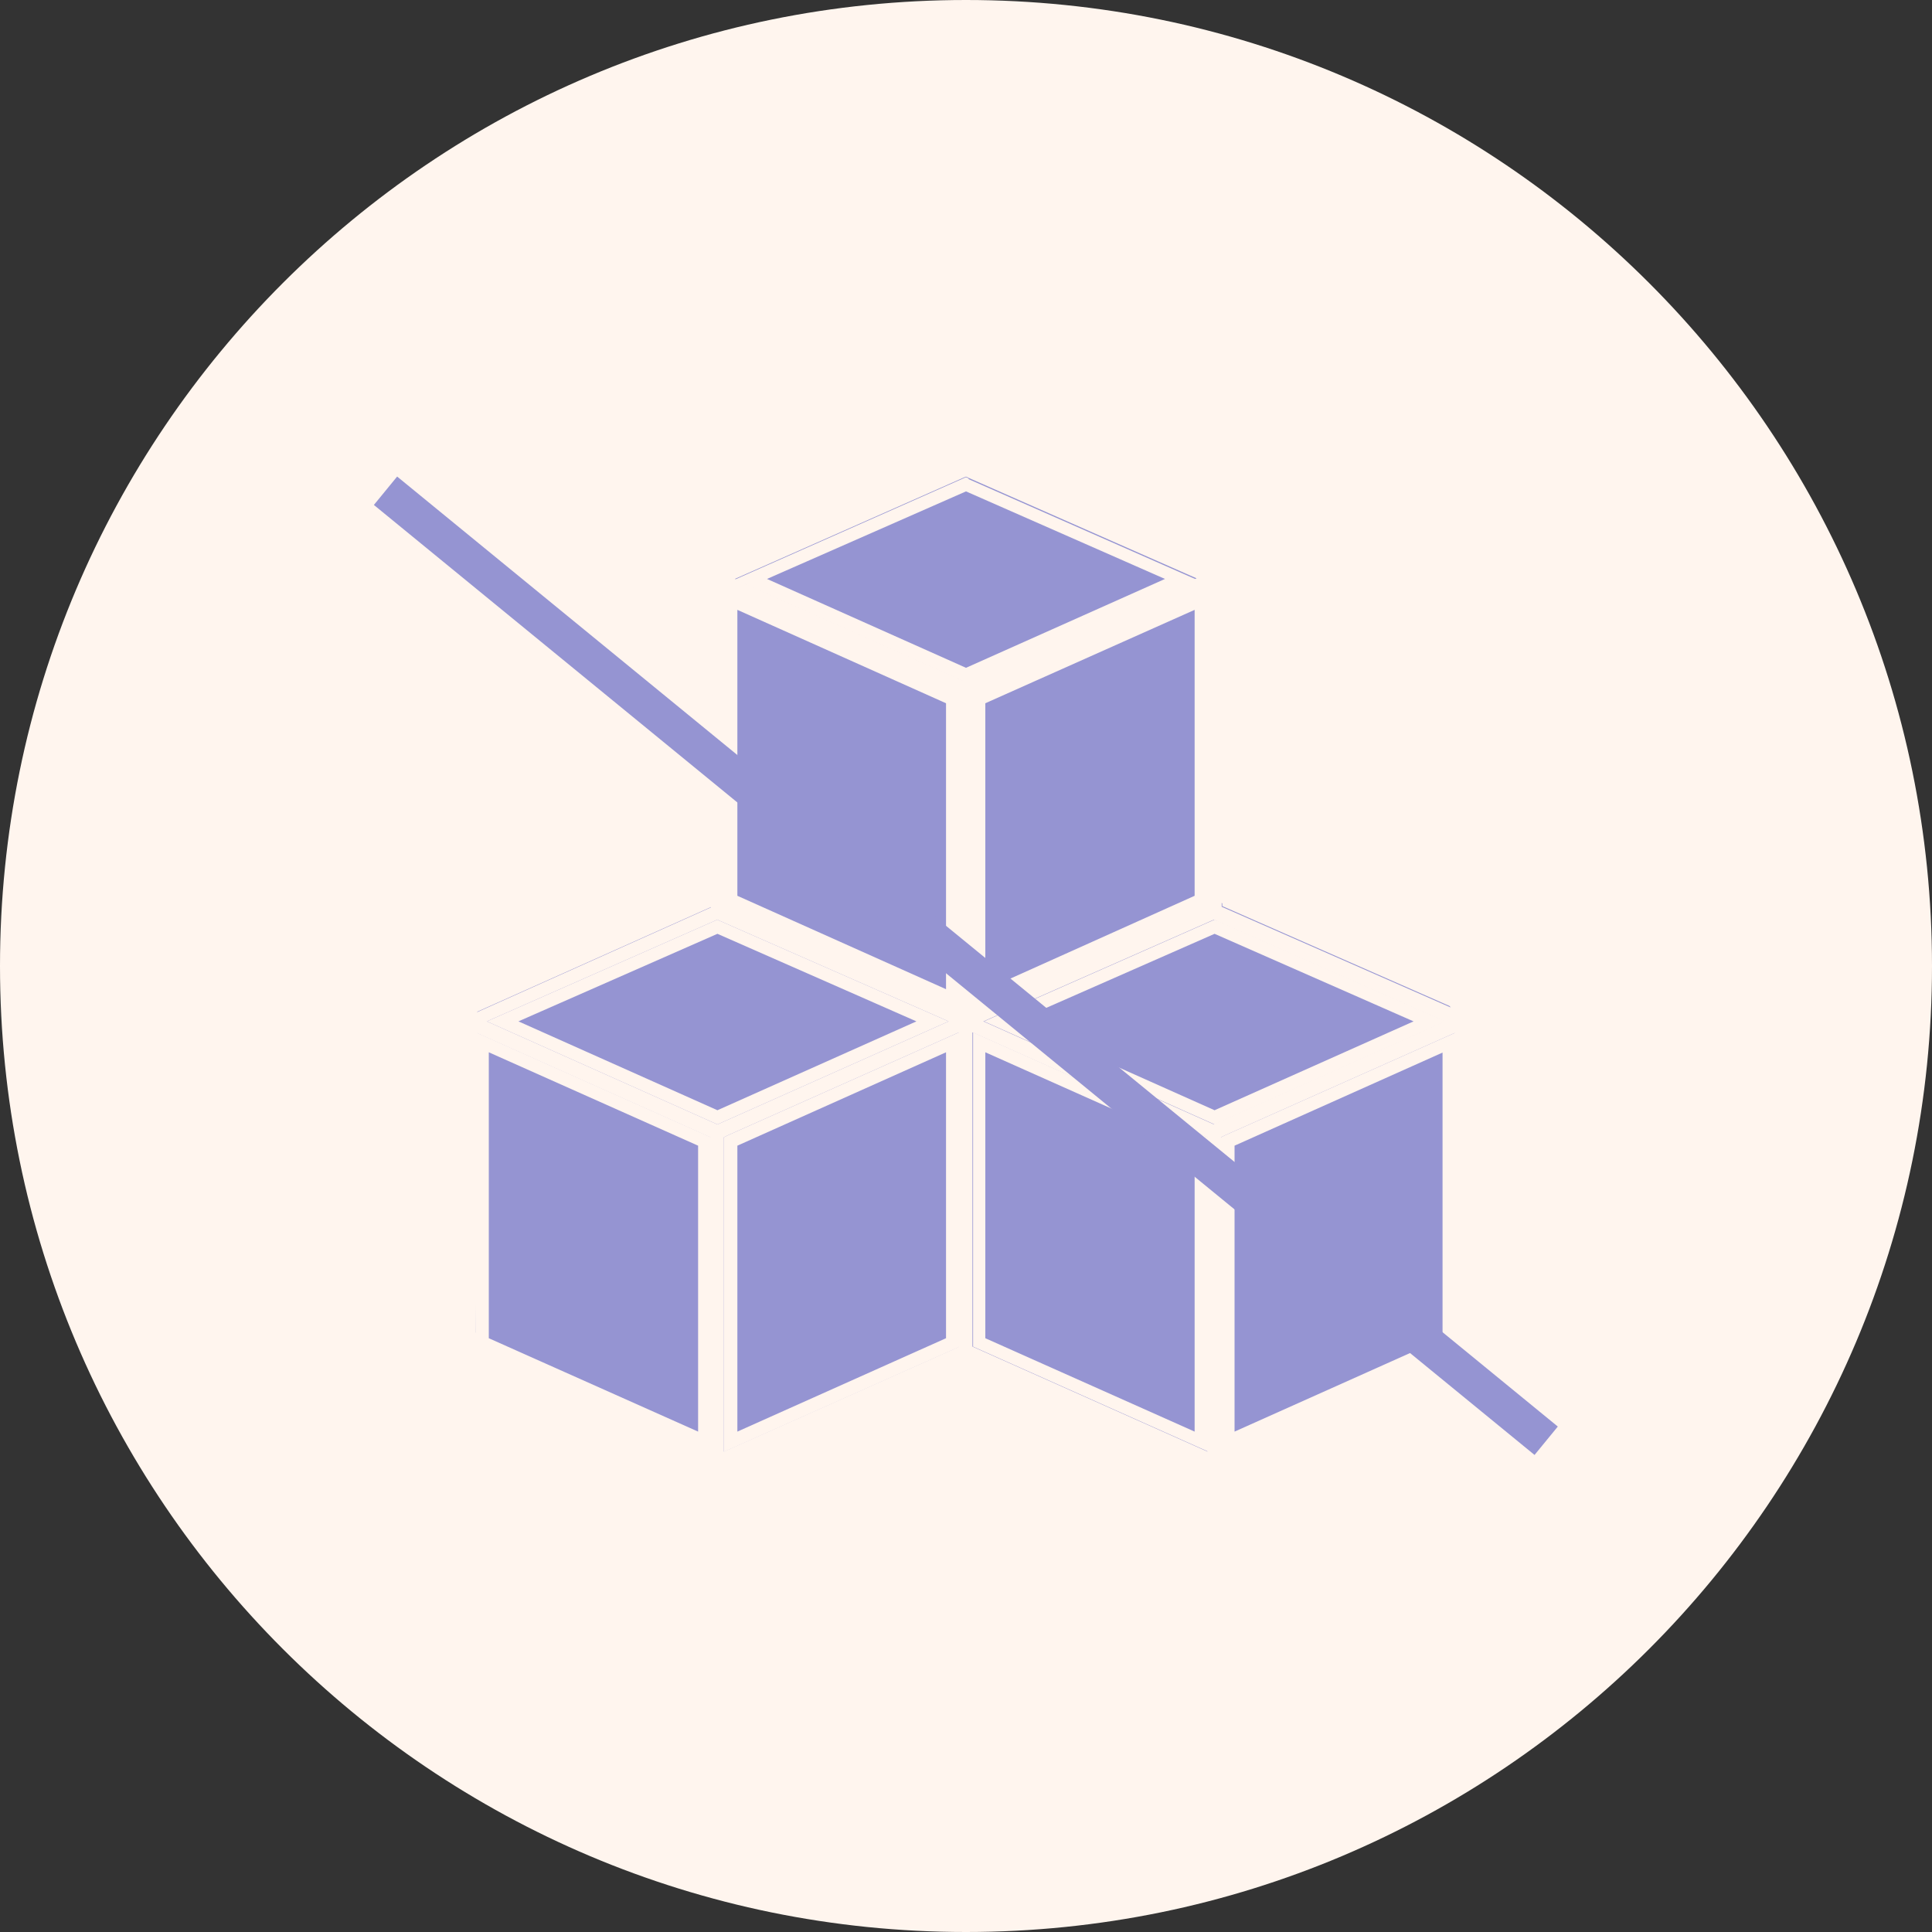 <svg width="50" height="50" viewBox="0 0 50 50" fill="none" xmlns="http://www.w3.org/2000/svg">
<rect x="0" y="0" width="50" height="50" fill="#333333" stroke="none"/>
<g clip-path="url(#clip0_64_209)">
<path d="M25 50C38.807 50 50 38.807 50 25C50 11.193 38.807 0 25 0C11.193 0 0 11.193 0 25C0 38.807 11.193 50 25 50Z" fill="#FFF5EE"/>
<path d="M31.567 15.433L31.5 15.233C31.5 15.233 31.5 15.233 31.5 15.217L31.467 15.183L31.433 15.15L25.183 12.367C25.067 12.317 24.933 12.317 24.8 12.367L18.733 15.033H18.7L18.667 15.067H18.55V15.15C18.55 15.15 18.55 15.15 18.55 15.167L18.5 15.2L18.467 15.3C18.467 15.3 18.45 15.333 18.45 15.367L18.417 23.35L12.633 25.9H12.6L12.567 25.933H12.467V26.033C12.467 26.033 12.45 26.033 12.433 26.05L12.383 26.117L12.35 26.183C12.35 26.183 12.35 26.217 12.35 26.233L12.317 34.467C12.317 34.667 12.433 34.833 12.617 34.933L18.7 37.633C18.7 37.633 18.733 37.633 18.733 37.65H18.9H18.95L25 34.983L30.883 37.633C30.883 37.633 30.917 37.633 30.933 37.65H30.967H31.133L37.367 34.9C37.533 34.817 37.65 34.65 37.65 34.45V26.2H37.617L37.517 26.033C37.517 26.033 37.5 26 37.483 26L37.45 25.933L31.533 23.333M37.467 26.367H37.5H37.45H37.467Z" fill="#9594D2"/>
<path d="M25.067 12.383L25 12.35L19.017 15L24.933 17.633L25 17.667L30.967 15L25.067 12.4V12.383ZM19.85 14.983L25 12.717L30.15 14.983L25 17.283L19.85 14.983ZM31.5 23.833L31.433 23.8L25.467 26.433L31.433 29.1L37.417 26.433L31.517 23.833H31.5ZM26.283 26.433L31.433 24.167L36.583 26.433L31.433 28.733L26.283 26.433ZM18.633 23.833L18.567 23.8L12.6 26.433L18.567 29.1L24.55 26.433L18.633 23.833ZM13.417 26.433L18.567 24.167L23.717 26.433L18.567 28.733L13.417 26.433ZM12.317 26.717V34.85L18.4 37.567V29.433L12.317 26.717ZM18.067 37.05L12.65 34.633V27.217L18.067 29.633V37.033V37.05ZM18.833 29.383L18.733 29.433V37.567L24.717 34.9L24.817 34.85V26.717L18.833 29.383ZM24.483 34.633L19.083 37.05V29.65L24.483 27.233V34.65V34.633ZM25.183 26.717V34.85L31.267 37.567V29.433L25.183 26.717ZM30.917 37.05L25.5 34.633V27.217L30.917 29.633V37.033V37.05ZM31.7 29.383L31.6 29.433V37.567L37.583 34.9L37.683 34.85V26.717L31.7 29.383ZM37.35 34.633L31.95 37.05V29.65L37.35 27.233V34.65V34.633ZM31.7 29.383L31.6 29.433V37.567L37.583 34.9L37.683 34.85V26.717L31.7 29.383ZM37.35 34.633L31.95 37.05V29.65L37.35 27.233V34.65V34.633ZM31.5 23.833L31.433 23.8L25.467 26.433L31.433 29.1L37.417 26.433L31.517 23.833H31.5ZM26.283 26.433L31.433 24.167L36.583 26.433L31.433 28.733L26.283 26.433ZM25.183 34.85L31.267 37.567V29.433L25.183 26.717V34.85ZM25.5 27.233L30.917 29.65V37.05L25.5 34.633V27.217V27.233ZM25.067 12.383L25 12.35L19.017 15L24.933 17.633L25 17.667L30.967 15L25.067 12.4V12.383ZM19.85 14.983L25 12.717L30.15 14.983L25 17.283L19.85 14.983ZM18.75 29.433V37.567L24.733 34.9L24.833 34.85V26.717L18.85 29.383L18.75 29.433ZM19.083 29.65L24.483 27.233V34.65L19.083 37.067V29.667V29.65ZM18.633 23.833L18.567 23.8L12.6 26.433L18.567 29.1L24.55 26.433L18.633 23.833ZM13.417 26.433L18.567 24.167L23.717 26.433L18.567 28.733L13.417 26.433ZM12.317 34.85L18.4 37.567V29.433L12.317 26.717V34.85ZM12.65 27.233L18.067 29.65V37.05L12.65 34.633V27.217V27.233ZM31.933 14.917L31.867 14.717C31.867 14.717 31.867 14.717 31.867 14.7L31.833 14.65L31.8 14.617L25.217 11.683C25.083 11.633 24.95 11.633 24.817 11.683L18.417 14.5H18.383L18.35 14.533H18.233V14.633C18.233 14.633 18.233 14.633 18.233 14.65L18.183 14.683L18.15 14.783C18.15 14.783 18.133 14.833 18.133 14.85L18.1 23.267L12 25.95H11.967L11.933 25.983H11.817V26.083C11.817 26.083 11.8 26.083 11.783 26.1L11.733 26.167L11.7 26.233C11.7 26.233 11.683 26.267 11.683 26.283L11.65 34.967C11.65 35.167 11.767 35.35 11.95 35.45L18.367 38.3C18.367 38.3 18.4 38.3 18.417 38.317H18.583L18.633 38.333L25.017 35.517L31.233 38.3C31.233 38.3 31.267 38.3 31.283 38.317H31.333L31.45 38.333H31.5L38.083 35.417C38.267 35.333 38.383 35.15 38.383 34.95V26.25H38.35L38.25 26.067L38.217 26.033L38.183 25.967L31.95 23.217M37.933 35.15L31.5 38.017H31.483H31.45H31.433H31.4L25.083 35.2L25.017 35.167L18.65 38H18.633H18.6H18.583L12.083 35.133C12.033 35.1 11.983 35.033 11.983 34.95V26.417V26.383L12.017 26.333L18.417 23.467L18.45 14.883L18.517 14.817L24.95 11.95C24.95 11.95 25.05 11.933 25.083 11.95L31.467 14.767V14.833H31.567L31.6 14.867L31.633 23.45L37.85 26.183V26.25H37.9V26.283H38L38.067 34.967C38.067 35.05 38.017 35.117 37.95 35.15H37.933ZM31.6 29.433V37.567L37.583 34.9L37.683 34.85V26.717L31.7 29.383L31.6 29.433ZM31.933 29.65L37.333 27.233V34.65L31.933 37.067V29.667V29.65ZM31.5 23.833L31.433 23.8L25.467 26.433L31.433 29.1L37.417 26.433L31.517 23.833H31.5ZM26.283 26.433L31.433 24.167L36.583 26.433L31.433 28.733L26.283 26.433ZM25.183 34.85L31.267 37.567V29.433L25.183 26.717V34.85ZM25.5 27.233L30.917 29.65V37.05L25.5 34.633V27.217V27.233ZM25.067 12.383L25 12.35L19.017 15L24.933 17.633L25 17.667L30.967 15L25.067 12.4V12.383ZM19.85 14.983L25 12.717L30.15 14.983L25 17.283L19.85 14.983ZM18.75 29.433V37.567L24.733 34.9L24.833 34.85V26.717L18.85 29.383L18.75 29.433ZM19.083 29.65L24.483 27.233V34.65L19.083 37.067V29.667V29.65ZM18.633 23.833L18.567 23.8L12.6 26.433L18.567 29.1L24.55 26.433L18.633 23.833ZM13.417 26.433L18.567 24.167L23.717 26.433L18.567 28.733L13.417 26.433ZM12.317 34.85L18.4 37.567V29.433L12.317 26.717V34.85ZM12.65 27.233L18.067 29.65V37.05L12.65 34.633V27.217V27.233Z" fill="#FFF5EE"/>
<path d="M37.983 26.3H37.883V26.267H37.833V26.2L31.617 23.467L31.583 14.883L31.55 14.85H31.45V14.783L25.067 11.967C25.067 11.967 24.967 11.95 24.933 11.967L18.5 14.833L18.433 14.9L18.4 23.483L12 26.35L11.967 26.4V26.433V34.967C11.967 34.967 12.017 35.117 12.067 35.15L18.567 38.033H18.583H18.617H18.633L25 35.183L25.067 35.217L31.383 38.033H31.417H31.433H31.483L37.917 35.15C37.983 35.117 38.033 35.05 38.033 34.967L37.967 26.283L37.983 26.3ZM30.917 15.783V23.183L25.5 25.617V18.2L30.917 15.783ZM24.483 25.6L19.083 23.183V15.783L24.483 18.2V25.617V25.6ZM18.383 37.567L12.3 34.85V26.717L18.383 29.433V37.567ZM18.567 29.1L12.6 26.433L18.567 23.8L18.633 23.833L24.55 26.433L18.567 29.1ZM24.817 34.85L24.717 34.9L18.733 37.567V29.433L18.833 29.383L24.817 26.717V34.85ZM25 17.65L24.933 17.617L19.017 14.983L25 12.333L25.067 12.367L30.967 14.967L25 17.633V17.65ZM31.25 37.567L25.167 34.85V26.717L31.25 29.433V37.567ZM31.417 29.1L25.45 26.433L31.417 23.8L31.483 23.833L37.383 26.433L31.4 29.1H31.417ZM37.683 34.85L37.583 34.9L31.6 37.567V29.433L31.7 29.383L37.683 26.717V34.85Z" fill="#FFF5EE"/>
<path d="M10.278 12.333L9.676 13.068L39.714 37.654L40.316 36.919L10.278 12.333Z" fill="#9594D2"/>
</g>
<defs>
<clipPath id="clip0_64_209">
<rect width="50" height="50" fill="white"/>
</clipPath>
</defs>
</svg>
